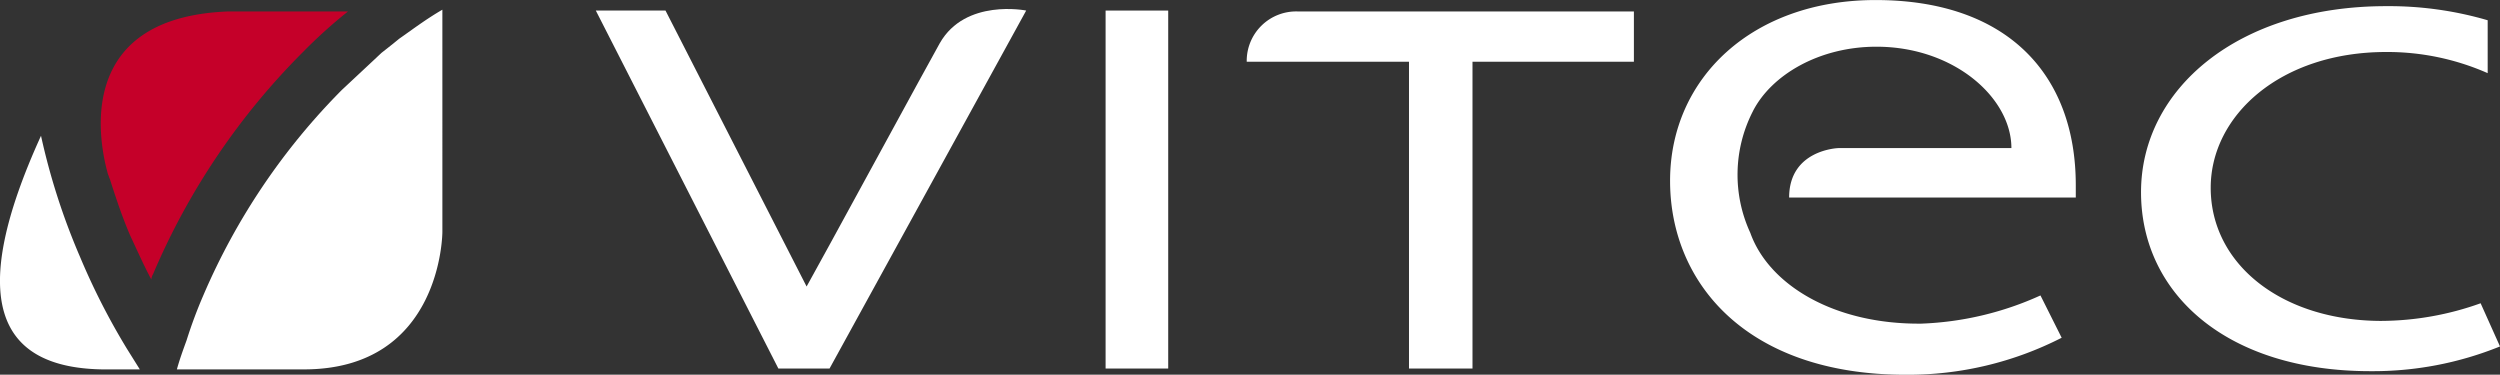 <svg xmlns="http://www.w3.org/2000/svg" width="181.979" height="27.275" viewBox="0 0 181.979 27.275"><rect x="0" y="0" width="181.979" height="27.275" fill="#333333" stroke="none"/><g transform="translate(155.849 0.448)"><path d="M184.407,56.711c-7.254,0-12.455-4.107-12.455-9.691,0-5.263,5.073-9.884,12.776-9.884a18.094,18.094,0,0,1,7.385,1.54V34.825a25.605,25.605,0,0,0-7.385-1.026c-10.786,0-17.848,6.032-17.848,13.542,0,7.38,6.227,13.028,16.694,13.028a24.6,24.6,0,0,0,9.436-1.8L191.6,55.426a21.651,21.651,0,0,1-7.192,1.284" transform="translate(-166.88 -33.799)" fill="#fff"></path></g><g transform="translate(80.478 0.769)"><rect width="4.558" height="26.057" fill="#fff"></rect></g><g transform="translate(90.751 0.834)"><path d="M139.315,37.787H127.566V60.121h-4.622V37.787H111.132a3.6,3.6,0,0,1,3.723-3.658h24.46Z" transform="translate(-111.132 -34.129)" fill="#fff"></path></g><g transform="translate(43.37 0.656)"><path d="M87.57,60.147H83.845L70.556,34.089h5.073L85.9,54.177c.77-1.348,9.244-16.942,9.694-17.712,1.861-3.274,6.29-2.376,6.29-2.376Z" transform="translate(-70.556 -33.977)" fill="#fff"></path></g><g transform="translate(121.567)"><path d="M143.556,41.5c1.349-2.631,4.814-4.685,8.988-4.685,5.652,0,9.824,3.724,9.824,7.38H149.783c-.062,0-3.594.13-3.594,3.6h20.866v-.9c0-8.085-5.01-13.477-14.574-13.477-8.925,0-14.958,5.647-14.958,13.157,0,7.444,5.585,14.119,17.141,14.119A24.557,24.557,0,0,0,166.027,58l-1.543-3.08a22.958,22.958,0,0,1-8.667,2.053c-6.355.063-11.107-2.824-12.455-6.61a10.1,10.1,0,0,1,.193-8.857" transform="translate(-137.522 -33.415)" fill="#fff"></path></g><g transform="translate(7.335 0.834)"><path d="M54.417,37.081a35.915,35.915,0,0,1,3.274-2.952H48.961C37.4,34.577,39.716,44.205,40.228,46c.064.13.064.193.128.322.45,1.411.9,2.759,1.477,4.107.514,1.092.963,2.118,1.541,3.208a.9.9,0,0,1,.127-.383A51.013,51.013,0,0,1,54.417,37.081" transform="translate(-39.696 -34.129)" fill="#c50029"></path></g><g transform="translate(12.875 0.706)"><path d="M63.767,34.02c-1.22.705-2.312,1.539-3.147,2.116-.385.322-1.284,1.026-1.284,1.026l-2.888,2.7A48.021,48.021,0,0,0,46.367,54.813a33.575,33.575,0,0,0-1.219,3.273c-.257.705-.514,1.412-.706,2.117h9.246c10.08,0,10.08-10.013,10.08-10.013Z" transform="translate(-44.441 -34.02)" fill="#fff"></path></g><g transform="translate(0 9.884)"><path d="M42.631,57.344a49.994,49.994,0,0,1-3.4-6.673A48.439,48.439,0,0,1,36.4,41.879C31.075,53.558,33,58.886,41.155,58.886h2.439q-.482-.772-.963-1.541" transform="translate(-33.415 -41.879)" fill="#fff"></path></g></svg>